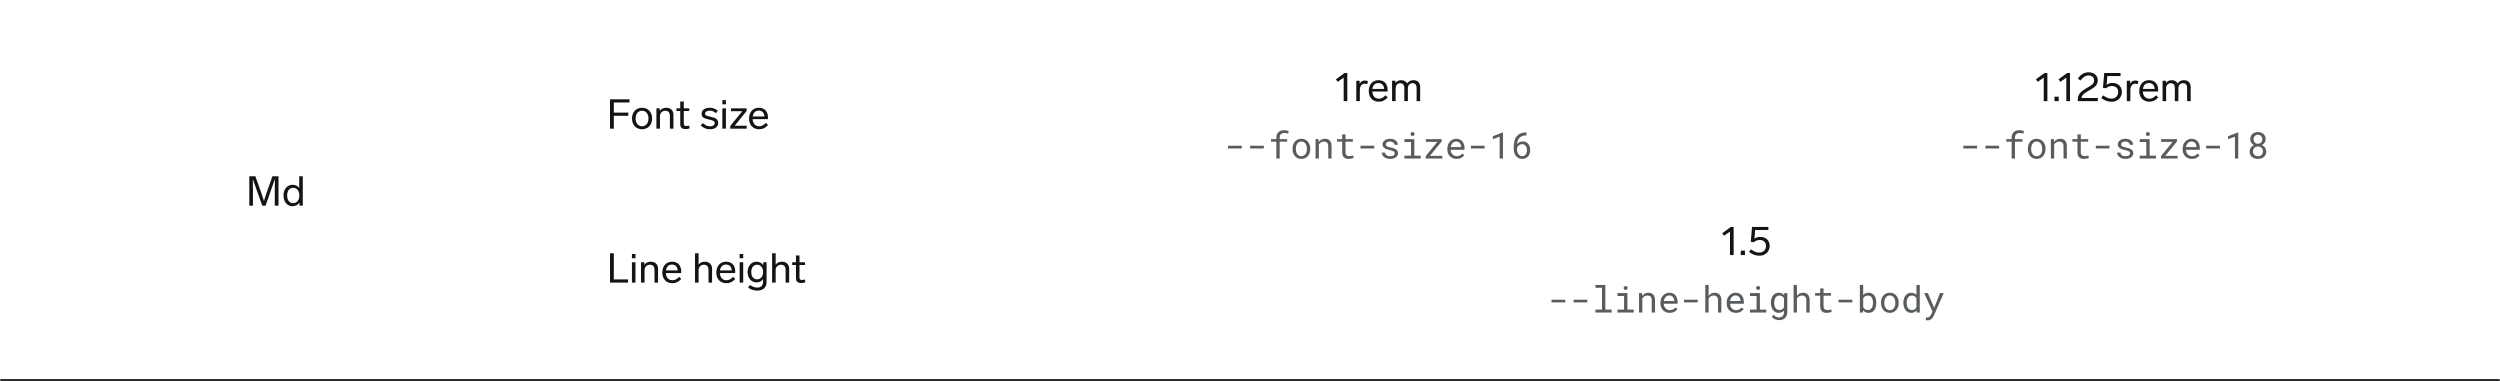 <svg width="1088" height="166" viewBox="0 0 1088 166" fill="none" xmlns="http://www.w3.org/2000/svg">
<mask id="path-1-inside-1_4034_1367" fill="white">
<path d="M0 0H1088V166H0V0Z"/>
</mask>
<path d="M1088 165H0V167H1088V165Z" fill="#131416" mask="url(#path-1-inside-1_4034_1367)"/>
<path d="M121.203 76.72V89.5H119.583V83.11C119.583 81.364 119.601 79.618 119.637 77.908C119.079 79.564 118.449 81.292 117.819 83.11L115.587 89.5H114.129L111.843 83.11C111.177 81.256 110.583 79.582 110.025 77.944C110.061 79.654 110.079 81.382 110.079 83.128V89.5H108.495V76.72H111.141L113.157 82.354C113.805 84.19 114.417 85.936 114.867 87.484C115.317 85.954 115.911 84.208 116.559 82.354L118.557 76.72H121.203ZM127.289 89.734C125.021 89.734 123.383 87.88 123.383 85.072C123.383 82.264 125.057 80.41 127.325 80.41C128.657 80.41 129.611 80.932 130.223 81.832V76.72H131.771V89.5H130.313V88.132C129.701 89.14 128.693 89.734 127.289 89.734ZM124.967 85.072C124.967 87.07 125.957 88.42 127.523 88.42C129.125 88.42 130.277 87.178 130.277 85.072C130.277 82.966 129.125 81.742 127.523 81.742C125.993 81.742 124.967 83.074 124.967 85.072Z" fill="#131416"/>
<path d="M273.972 43.22V44.606H267.132V48.998H273.45V50.384H267.132V56H265.476V43.22H273.972ZM279.429 46.892C282.003 46.892 283.803 48.8 283.803 51.572C283.803 54.344 282.003 56.252 279.429 56.252C276.837 56.252 275.037 54.344 275.037 51.572C275.037 48.8 276.837 46.892 279.429 46.892ZM276.621 51.572C276.621 53.57 277.719 54.956 279.429 54.956C281.139 54.956 282.219 53.57 282.219 51.572C282.219 49.574 281.139 48.188 279.429 48.188C277.719 48.188 276.621 49.574 276.621 51.572ZM289.915 46.892C292.075 46.892 293.083 48.278 293.083 49.934V56H291.535V50.42C291.535 48.962 290.815 48.206 289.501 48.206C288.223 48.206 287.215 49.196 287.215 50.51V56H285.667V47.144H287.125V48.278C287.719 47.36 288.727 46.892 289.915 46.892ZM297.587 53.768C297.587 54.56 297.893 54.848 298.631 54.848C298.955 54.848 299.315 54.794 299.909 54.632L300.143 55.856C299.495 56.09 298.847 56.162 298.325 56.162C296.633 56.162 296.039 55.352 296.039 53.948V48.314H294.383V47.144H296.039V44.174H297.587V47.144H299.981V48.314H297.587V53.768ZM308.783 46.892C310.223 46.892 311.231 47.234 312.419 48.188L311.573 49.232C310.421 48.35 309.737 48.152 308.783 48.152C307.577 48.152 306.839 48.71 306.839 49.466C306.839 50.24 307.595 50.42 309.215 50.78C311.519 51.302 312.563 51.932 312.563 53.498C312.563 55.136 311.159 56.252 309.017 56.252C307.451 56.252 306.335 55.838 304.931 54.596L305.849 53.588C307.163 54.686 307.955 54.974 309.035 54.974C310.187 54.974 311.051 54.452 311.051 53.57C311.051 52.598 309.989 52.328 308.567 52.022C306.209 51.518 305.345 50.996 305.345 49.52C305.345 47.972 306.731 46.892 308.783 46.892ZM315.92 47.144V56H314.372V47.144H315.92ZM314.372 45.398V43.544H315.92V45.398H314.372ZM324.933 47.144V48.278L319.731 54.722H324.933V56H317.805V54.848L323.043 48.404H318.129V47.144H324.933ZM330.388 56.252C327.688 56.252 325.996 54.398 325.996 51.626C325.996 48.854 327.634 46.892 330.226 46.892C332.782 46.892 334.222 48.548 334.222 51.158C334.222 51.338 334.204 51.68 334.186 51.842H327.544C327.634 53.48 328.48 54.956 330.406 54.956C331.54 54.956 332.206 54.542 333.322 53.48L334.24 54.416C332.944 55.802 331.828 56.252 330.388 56.252ZM327.58 50.69H332.692C332.62 49.16 331.756 48.134 330.208 48.134C328.768 48.134 327.814 49.052 327.58 50.69Z" fill="#131416"/>
<path d="M586.35 31.76V44H584.766V33.776L582.174 35.612L581.382 34.514L585.144 31.76H586.35ZM593.909 35.036C594.431 35.036 594.917 35.162 595.313 35.306L595.025 36.602C594.575 36.476 594.215 36.422 593.873 36.422C592.685 36.422 591.803 37.448 591.803 39.248V44H590.255V35.144H591.713V36.476C592.127 35.612 592.865 35.036 593.909 35.036ZM600.066 44.252C597.366 44.252 595.674 42.398 595.674 39.626C595.674 36.854 597.312 34.892 599.904 34.892C602.46 34.892 603.9 36.548 603.9 39.158C603.9 39.338 603.882 39.68 603.864 39.842H597.222C597.312 41.48 598.158 42.956 600.084 42.956C601.218 42.956 601.884 42.542 603 41.48L603.918 42.416C602.622 43.802 601.506 44.252 600.066 44.252ZM597.258 38.69H602.37C602.298 37.16 601.434 36.134 599.886 36.134C598.446 36.134 597.492 37.052 597.258 38.69ZM615.099 34.892C617.079 34.892 618.051 36.152 618.051 37.826V44H616.503V38.258C616.503 36.98 615.945 36.206 614.739 36.206C613.497 36.206 612.705 37.142 612.705 38.438V44H611.157V38.258C611.157 36.98 610.599 36.206 609.393 36.206C608.241 36.206 607.377 37.052 607.377 38.438V44H605.829V35.144H607.287V36.206C607.809 35.36 608.637 34.892 609.825 34.892C611.085 34.892 611.949 35.468 612.381 36.332C612.921 35.486 613.785 34.892 615.099 34.892Z" fill="#131416"/>
<path d="M540.414 64.617H534.438V63.43H540.414V64.617ZM550.023 64.617H544.047V63.43H550.023V64.617ZM555.469 69V61.664H553.141V60.547H555.469V59.953C555.469 59.411 555.547 58.938 555.703 58.531C555.865 58.12 556.091 57.776 556.383 57.5C556.669 57.224 557.016 57.016 557.422 56.875C557.828 56.734 558.281 56.664 558.781 56.664C558.99 56.664 559.195 56.677 559.398 56.703C559.602 56.724 559.802 56.753 560 56.789C560.13 56.815 560.26 56.844 560.391 56.875C560.521 56.901 560.654 56.932 560.789 56.969L560.617 58.164C560.404 58.091 560.154 58.029 559.867 57.977C559.586 57.919 559.284 57.891 558.961 57.891C558.633 57.891 558.341 57.932 558.086 58.016C557.836 58.094 557.628 58.214 557.461 58.375C557.284 58.542 557.148 58.758 557.055 59.023C556.966 59.289 556.922 59.599 556.922 59.953V60.547H560.18V61.664H556.922V69H555.469ZM562.516 64.695C562.516 64.086 562.604 63.521 562.781 63C562.958 62.474 563.214 62.018 563.547 61.633C563.875 61.247 564.276 60.945 564.75 60.727C565.224 60.503 565.758 60.391 566.352 60.391C566.951 60.391 567.487 60.503 567.961 60.727C568.44 60.945 568.846 61.247 569.18 61.633C569.508 62.018 569.76 62.474 569.938 63C570.115 63.521 570.203 64.086 570.203 64.695V64.867C570.203 65.477 570.115 66.042 569.938 66.562C569.76 67.083 569.508 67.537 569.18 67.922C568.846 68.307 568.443 68.609 567.969 68.828C567.495 69.047 566.961 69.156 566.367 69.156C565.768 69.156 565.229 69.047 564.75 68.828C564.276 68.609 563.875 68.307 563.547 67.922C563.214 67.537 562.958 67.083 562.781 66.562C562.604 66.042 562.516 65.477 562.516 64.867V64.695ZM563.961 64.867C563.961 65.284 564.01 65.682 564.109 66.062C564.208 66.438 564.359 66.768 564.562 67.055C564.76 67.341 565.01 67.568 565.312 67.734C565.615 67.901 565.966 67.984 566.367 67.984C566.763 67.984 567.109 67.901 567.406 67.734C567.708 67.568 567.961 67.341 568.164 67.055C568.362 66.768 568.51 66.438 568.609 66.062C568.708 65.682 568.758 65.284 568.758 64.867V64.695C568.758 64.284 568.706 63.891 568.602 63.516C568.503 63.135 568.354 62.802 568.156 62.516C567.953 62.229 567.701 62.003 567.398 61.836C567.102 61.664 566.753 61.578 566.352 61.578C565.951 61.578 565.602 61.664 565.305 61.836C565.008 62.003 564.76 62.229 564.562 62.516C564.359 62.802 564.208 63.135 564.109 63.516C564.01 63.891 563.961 64.284 563.961 64.695V64.867ZM572.531 69V60.547H573.828L573.93 61.797C574.055 61.62 574.19 61.458 574.336 61.312C574.487 61.161 574.646 61.031 574.812 60.922C575.062 60.755 575.333 60.628 575.625 60.539C575.922 60.445 576.234 60.396 576.562 60.391C577.005 60.391 577.406 60.453 577.766 60.578C578.13 60.703 578.44 60.898 578.695 61.164C578.951 61.43 579.146 61.768 579.281 62.18C579.422 62.586 579.492 63.07 579.492 63.633V69H578.047V63.664C578.047 63.289 578.005 62.971 577.922 62.711C577.839 62.45 577.716 62.24 577.555 62.078C577.388 61.917 577.185 61.8 576.945 61.727C576.711 61.654 576.44 61.617 576.133 61.617C575.867 61.617 575.62 61.656 575.391 61.734C575.161 61.807 574.951 61.909 574.758 62.039C574.602 62.154 574.456 62.286 574.32 62.438C574.19 62.589 574.076 62.755 573.977 62.938V69H572.531ZM585.562 58.5V60.547H588.781V61.664H585.562V66.258C585.562 66.586 585.604 66.857 585.688 67.07C585.771 67.284 585.885 67.453 586.031 67.578C586.177 67.708 586.344 67.799 586.531 67.852C586.724 67.904 586.927 67.93 587.141 67.93C587.297 67.93 587.458 67.922 587.625 67.906C587.792 67.885 587.956 67.862 588.117 67.836C588.273 67.81 588.419 67.784 588.555 67.758C588.695 67.727 588.81 67.701 588.898 67.68L589.102 68.703C588.982 68.776 588.836 68.841 588.664 68.898C588.492 68.951 588.305 68.995 588.102 69.031C587.898 69.073 587.682 69.104 587.453 69.125C587.229 69.146 587.005 69.156 586.781 69.156C586.406 69.156 586.055 69.104 585.727 69C585.404 68.891 585.122 68.719 584.883 68.484C584.643 68.255 584.453 67.958 584.312 67.594C584.177 67.224 584.109 66.779 584.109 66.258V61.664H581.891V60.547H584.109V58.5H585.562ZM598.07 64.617H592.094V63.43H598.07V64.617ZM606.977 66.758C606.977 66.586 606.943 66.432 606.875 66.297C606.807 66.156 606.693 66.029 606.531 65.914C606.37 65.799 606.156 65.695 605.891 65.602C605.625 65.503 605.294 65.414 604.898 65.336C604.414 65.237 603.971 65.117 603.57 64.977C603.174 64.836 602.836 64.667 602.555 64.469C602.268 64.276 602.047 64.049 601.891 63.789C601.734 63.523 601.656 63.216 601.656 62.867C601.656 62.523 601.737 62.203 601.898 61.906C602.06 61.604 602.286 61.341 602.578 61.117C602.87 60.893 603.216 60.716 603.617 60.586C604.023 60.456 604.469 60.391 604.953 60.391C605.474 60.391 605.943 60.458 606.359 60.594C606.776 60.729 607.13 60.917 607.422 61.156C607.714 61.396 607.938 61.677 608.094 62C608.255 62.318 608.336 62.661 608.336 63.031H606.891C606.891 62.849 606.844 62.672 606.75 62.5C606.656 62.323 606.526 62.167 606.359 62.031C606.193 61.896 605.99 61.786 605.75 61.703C605.516 61.62 605.25 61.578 604.953 61.578C604.646 61.578 604.375 61.612 604.141 61.68C603.911 61.747 603.721 61.839 603.57 61.953C603.414 62.068 603.297 62.2 603.219 62.352C603.141 62.503 603.102 62.659 603.102 62.82C603.102 62.987 603.133 63.135 603.195 63.266C603.258 63.396 603.367 63.513 603.523 63.617C603.674 63.721 603.878 63.815 604.133 63.898C604.393 63.982 604.721 64.062 605.117 64.141C605.638 64.25 606.104 64.378 606.516 64.523C606.927 64.664 607.273 64.833 607.555 65.031C607.836 65.234 608.049 65.469 608.195 65.734C608.346 66 608.422 66.307 608.422 66.656C608.422 67.031 608.336 67.372 608.164 67.68C607.997 67.987 607.763 68.25 607.461 68.469C607.159 68.688 606.797 68.857 606.375 68.977C605.953 69.096 605.492 69.156 604.992 69.156C604.419 69.156 603.909 69.081 603.461 68.93C603.013 68.773 602.635 68.568 602.328 68.312C602.016 68.062 601.776 67.771 601.609 67.438C601.448 67.104 601.367 66.758 601.367 66.398H602.812C602.833 66.695 602.911 66.945 603.047 67.148C603.188 67.352 603.362 67.516 603.57 67.641C603.773 67.766 604 67.854 604.25 67.906C604.5 67.958 604.747 67.984 604.992 67.984C605.378 67.984 605.714 67.94 606 67.852C606.286 67.758 606.51 67.63 606.672 67.469C606.771 67.37 606.846 67.26 606.898 67.141C606.951 67.021 606.977 66.893 606.977 66.758ZM611.195 60.547H615.516V67.75H618.273V69H611.195V67.75H614.07V61.805H611.195V60.547ZM613.883 58.328C613.883 58.203 613.901 58.086 613.938 57.977C613.979 57.867 614.042 57.773 614.125 57.695C614.193 57.628 614.279 57.575 614.383 57.539C614.492 57.497 614.615 57.477 614.75 57.477C614.885 57.477 615.005 57.497 615.109 57.539C615.214 57.575 615.299 57.628 615.367 57.695C615.451 57.768 615.513 57.859 615.555 57.969C615.596 58.078 615.617 58.198 615.617 58.328C615.617 58.562 615.544 58.758 615.398 58.914C615.253 59.07 615.036 59.148 614.75 59.148C614.458 59.148 614.24 59.07 614.094 58.914C613.953 58.758 613.883 58.562 613.883 58.328ZM622.312 67.82H627.695V69H620.469V67.938L625.516 61.742H620.539V60.547H627.414V61.57L622.312 67.82ZM633.922 69.156C633.328 69.156 632.781 69.055 632.281 68.852C631.786 68.648 631.362 68.365 631.008 68C630.654 67.635 630.378 67.203 630.18 66.703C629.982 66.203 629.883 65.659 629.883 65.07V64.742C629.883 64.06 629.992 63.45 630.211 62.914C630.43 62.372 630.721 61.914 631.086 61.539C631.445 61.169 631.854 60.885 632.312 60.688C632.776 60.49 633.25 60.391 633.734 60.391C634.344 60.391 634.875 60.497 635.328 60.711C635.786 60.919 636.167 61.208 636.469 61.578C636.771 61.953 636.995 62.393 637.141 62.898C637.292 63.404 637.367 63.95 637.367 64.539V65.188H631.328V65.242C631.365 65.654 631.445 66.016 631.57 66.328C631.701 66.641 631.878 66.917 632.102 67.156C632.331 67.412 632.607 67.612 632.93 67.758C633.253 67.904 633.609 67.977 634 67.977C634.516 67.977 634.974 67.872 635.375 67.664C635.776 67.456 636.109 67.18 636.375 66.836L637.258 67.523C636.977 67.951 636.555 68.331 635.992 68.664C635.435 68.992 634.745 69.156 633.922 69.156ZM633.734 61.578C633.443 61.578 633.167 61.633 632.906 61.742C632.646 61.846 632.411 62 632.203 62.203C631.995 62.411 631.818 62.667 631.672 62.969C631.531 63.266 631.432 63.609 631.375 64H635.922V63.93C635.922 63.669 635.872 63.391 635.773 63.094C635.674 62.792 635.536 62.531 635.359 62.312C635.182 62.094 634.958 61.917 634.688 61.781C634.422 61.646 634.104 61.578 633.734 61.578ZM646.117 64.617H640.141V63.43H646.117V64.617ZM654.094 69H652.648V59.469L649.672 60.602V59.281L653.977 57.625H654.094V69ZM664.344 57.617V58.914H664.219C663.531 58.914 662.948 59.013 662.469 59.211C661.99 59.404 661.594 59.664 661.281 59.992C660.953 60.336 660.703 60.745 660.531 61.219C660.365 61.693 660.266 62.18 660.234 62.68C660.37 62.518 660.526 62.37 660.703 62.234C660.88 62.094 661.073 61.971 661.281 61.867C661.484 61.768 661.703 61.69 661.938 61.633C662.177 61.57 662.427 61.539 662.688 61.539C663.255 61.539 663.745 61.648 664.156 61.867C664.568 62.081 664.906 62.365 665.172 62.719C665.438 63.073 665.633 63.474 665.758 63.922C665.883 64.37 665.945 64.826 665.945 65.289C665.945 65.82 665.87 66.32 665.719 66.789C665.573 67.258 665.352 67.667 665.055 68.016C664.758 68.37 664.388 68.648 663.945 68.852C663.508 69.055 663 69.156 662.422 69.156C661.839 69.156 661.326 69.039 660.883 68.805C660.44 68.57 660.068 68.266 659.766 67.891C659.427 67.479 659.174 67 659.008 66.453C658.841 65.901 658.758 65.349 658.758 64.797V64.117C658.758 63.169 658.87 62.237 659.094 61.32C659.318 60.404 659.755 59.62 660.406 58.969C660.854 58.521 661.398 58.185 662.039 57.961C662.68 57.732 663.406 57.617 664.219 57.617H664.344ZM662.453 62.742C662.208 62.742 661.971 62.781 661.742 62.859C661.513 62.938 661.299 63.047 661.102 63.188C660.904 63.328 660.729 63.497 660.578 63.695C660.427 63.893 660.307 64.112 660.219 64.352V64.836C660.219 65.336 660.279 65.781 660.398 66.172C660.518 66.557 660.68 66.883 660.883 67.148C661.086 67.414 661.32 67.617 661.586 67.758C661.852 67.893 662.13 67.961 662.422 67.961C662.76 67.961 663.06 67.896 663.32 67.766C663.581 67.635 663.802 67.456 663.984 67.227C664.161 66.997 664.294 66.724 664.383 66.406C664.477 66.083 664.523 65.734 664.523 65.359C664.523 65.026 664.482 64.703 664.398 64.391C664.315 64.073 664.188 63.792 664.016 63.547C663.844 63.302 663.628 63.107 663.367 62.961C663.107 62.815 662.802 62.742 662.453 62.742Z" fill="#585C5F"/>
<path d="M891.021 31.76V44H889.437V33.776L886.845 35.612L886.053 34.514L889.815 31.76H891.021ZM895.95 42.056V44H894.114V42.056H895.95ZM900.848 31.76V44H899.264V33.776L896.672 35.612L895.88 34.514L899.642 31.76H900.848ZM908.948 31.472C911.414 31.472 912.962 32.984 912.962 34.928C912.962 37.52 910.874 38.312 908.858 39.554C907.292 40.508 906.068 41.138 905.87 42.65H912.998V44H904.25V43.406C904.25 40.706 905.942 39.662 907.922 38.438C909.614 37.394 911.36 36.8 911.36 34.982C911.36 33.56 910.244 32.84 908.984 32.84C907.526 32.84 906.644 33.542 905.438 35.036L904.268 34.208C905.456 32.516 906.86 31.472 908.948 31.472ZM922.867 31.76V33.11H917.107L916.801 36.908C917.395 36.44 918.241 36.098 919.393 36.098C921.841 36.098 923.443 37.736 923.443 40.004C923.443 42.254 921.751 44.288 919.087 44.288C917.233 44.288 916.135 43.802 914.461 42.668L915.253 41.498C916.819 42.542 917.665 42.92 918.943 42.92C920.707 42.92 921.841 41.642 921.841 40.076C921.841 38.492 920.851 37.43 919.104 37.43C918.079 37.43 917.233 37.79 916.603 38.402L915.217 38.258L915.757 31.76H922.867ZM929.237 35.036C929.759 35.036 930.245 35.162 930.641 35.306L930.353 36.602C929.903 36.476 929.543 36.422 929.201 36.422C928.013 36.422 927.131 37.448 927.131 39.248V44H925.583V35.144H927.041V36.476C927.455 35.612 928.193 35.036 929.237 35.036ZM935.394 44.252C932.694 44.252 931.002 42.398 931.002 39.626C931.002 36.854 932.64 34.892 935.232 34.892C937.788 34.892 939.228 36.548 939.228 39.158C939.228 39.338 939.21 39.68 939.192 39.842H932.55C932.64 41.48 933.486 42.956 935.412 42.956C936.546 42.956 937.212 42.542 938.328 41.48L939.246 42.416C937.95 43.802 936.834 44.252 935.394 44.252ZM932.586 38.69H937.698C937.626 37.16 936.762 36.134 935.214 36.134C933.774 36.134 932.82 37.052 932.586 38.69ZM950.427 34.892C952.407 34.892 953.379 36.152 953.379 37.826V44H951.831V38.258C951.831 36.98 951.273 36.206 950.067 36.206C948.825 36.206 948.033 37.142 948.033 38.438V44H946.485V38.258C946.485 36.98 945.927 36.206 944.721 36.206C943.569 36.206 942.705 37.052 942.705 38.438V44H941.157V35.144H942.615V36.206C943.137 35.36 943.965 34.892 945.153 34.892C946.413 34.892 947.277 35.468 947.709 36.332C948.249 35.486 949.113 34.892 950.427 34.892Z" fill="#131416"/>
<path d="M860.414 64.617H854.438V63.43H860.414V64.617ZM870.023 64.617H864.047V63.43H870.023V64.617ZM875.469 69V61.664H873.141V60.547H875.469V59.953C875.469 59.411 875.547 58.938 875.703 58.531C875.865 58.12 876.091 57.776 876.383 57.5C876.669 57.224 877.016 57.016 877.422 56.875C877.828 56.734 878.281 56.664 878.781 56.664C878.99 56.664 879.195 56.677 879.398 56.703C879.602 56.724 879.802 56.753 880 56.789C880.13 56.815 880.26 56.844 880.391 56.875C880.521 56.901 880.654 56.932 880.789 56.969L880.617 58.164C880.404 58.091 880.154 58.029 879.867 57.977C879.586 57.919 879.284 57.891 878.961 57.891C878.633 57.891 878.341 57.932 878.086 58.016C877.836 58.094 877.628 58.214 877.461 58.375C877.284 58.542 877.148 58.758 877.055 59.023C876.966 59.289 876.922 59.599 876.922 59.953V60.547H880.18V61.664H876.922V69H875.469ZM882.516 64.695C882.516 64.086 882.604 63.521 882.781 63C882.958 62.474 883.214 62.018 883.547 61.633C883.875 61.247 884.276 60.945 884.75 60.727C885.224 60.503 885.758 60.391 886.352 60.391C886.951 60.391 887.487 60.503 887.961 60.727C888.44 60.945 888.846 61.247 889.18 61.633C889.508 62.018 889.76 62.474 889.938 63C890.115 63.521 890.203 64.086 890.203 64.695V64.867C890.203 65.477 890.115 66.042 889.938 66.562C889.76 67.083 889.508 67.537 889.18 67.922C888.846 68.307 888.443 68.609 887.969 68.828C887.495 69.047 886.961 69.156 886.367 69.156C885.768 69.156 885.229 69.047 884.75 68.828C884.276 68.609 883.875 68.307 883.547 67.922C883.214 67.537 882.958 67.083 882.781 66.562C882.604 66.042 882.516 65.477 882.516 64.867V64.695ZM883.961 64.867C883.961 65.284 884.01 65.682 884.109 66.062C884.208 66.438 884.359 66.768 884.562 67.055C884.76 67.341 885.01 67.568 885.312 67.734C885.615 67.901 885.966 67.984 886.367 67.984C886.763 67.984 887.109 67.901 887.406 67.734C887.708 67.568 887.961 67.341 888.164 67.055C888.362 66.768 888.51 66.438 888.609 66.062C888.708 65.682 888.758 65.284 888.758 64.867V64.695C888.758 64.284 888.706 63.891 888.602 63.516C888.503 63.135 888.354 62.802 888.156 62.516C887.953 62.229 887.701 62.003 887.398 61.836C887.102 61.664 886.753 61.578 886.352 61.578C885.951 61.578 885.602 61.664 885.305 61.836C885.008 62.003 884.76 62.229 884.562 62.516C884.359 62.802 884.208 63.135 884.109 63.516C884.01 63.891 883.961 64.284 883.961 64.695V64.867ZM892.531 69V60.547H893.828L893.93 61.797C894.055 61.62 894.19 61.458 894.336 61.312C894.487 61.161 894.646 61.031 894.812 60.922C895.062 60.755 895.333 60.628 895.625 60.539C895.922 60.445 896.234 60.396 896.562 60.391C897.005 60.391 897.406 60.453 897.766 60.578C898.13 60.703 898.44 60.898 898.695 61.164C898.951 61.43 899.146 61.768 899.281 62.18C899.422 62.586 899.492 63.07 899.492 63.633V69H898.047V63.664C898.047 63.289 898.005 62.971 897.922 62.711C897.839 62.45 897.716 62.24 897.555 62.078C897.388 61.917 897.185 61.8 896.945 61.727C896.711 61.654 896.44 61.617 896.133 61.617C895.867 61.617 895.62 61.656 895.391 61.734C895.161 61.807 894.951 61.909 894.758 62.039C894.602 62.154 894.456 62.286 894.32 62.438C894.19 62.589 894.076 62.755 893.977 62.938V69H892.531ZM905.562 58.5V60.547H908.781V61.664H905.562V66.258C905.562 66.586 905.604 66.857 905.688 67.07C905.771 67.284 905.885 67.453 906.031 67.578C906.177 67.708 906.344 67.799 906.531 67.852C906.724 67.904 906.927 67.93 907.141 67.93C907.297 67.93 907.458 67.922 907.625 67.906C907.792 67.885 907.956 67.862 908.117 67.836C908.273 67.81 908.419 67.784 908.555 67.758C908.695 67.727 908.81 67.701 908.898 67.68L909.102 68.703C908.982 68.776 908.836 68.841 908.664 68.898C908.492 68.951 908.305 68.995 908.102 69.031C907.898 69.073 907.682 69.104 907.453 69.125C907.229 69.146 907.005 69.156 906.781 69.156C906.406 69.156 906.055 69.104 905.727 69C905.404 68.891 905.122 68.719 904.883 68.484C904.643 68.255 904.453 67.958 904.312 67.594C904.177 67.224 904.109 66.779 904.109 66.258V61.664H901.891V60.547H904.109V58.5H905.562ZM918.07 64.617H912.094V63.43H918.07V64.617ZM926.977 66.758C926.977 66.586 926.943 66.432 926.875 66.297C926.807 66.156 926.693 66.029 926.531 65.914C926.37 65.799 926.156 65.695 925.891 65.602C925.625 65.503 925.294 65.414 924.898 65.336C924.414 65.237 923.971 65.117 923.57 64.977C923.174 64.836 922.836 64.667 922.555 64.469C922.268 64.276 922.047 64.049 921.891 63.789C921.734 63.523 921.656 63.216 921.656 62.867C921.656 62.523 921.737 62.203 921.898 61.906C922.06 61.604 922.286 61.341 922.578 61.117C922.87 60.893 923.216 60.716 923.617 60.586C924.023 60.456 924.469 60.391 924.953 60.391C925.474 60.391 925.943 60.458 926.359 60.594C926.776 60.729 927.13 60.917 927.422 61.156C927.714 61.396 927.938 61.677 928.094 62C928.255 62.318 928.336 62.661 928.336 63.031H926.891C926.891 62.849 926.844 62.672 926.75 62.5C926.656 62.323 926.526 62.167 926.359 62.031C926.193 61.896 925.99 61.786 925.75 61.703C925.516 61.62 925.25 61.578 924.953 61.578C924.646 61.578 924.375 61.612 924.141 61.68C923.911 61.747 923.721 61.839 923.57 61.953C923.414 62.068 923.297 62.2 923.219 62.352C923.141 62.503 923.102 62.659 923.102 62.82C923.102 62.987 923.133 63.135 923.195 63.266C923.258 63.396 923.367 63.513 923.523 63.617C923.674 63.721 923.878 63.815 924.133 63.898C924.393 63.982 924.721 64.062 925.117 64.141C925.638 64.25 926.104 64.378 926.516 64.523C926.927 64.664 927.273 64.833 927.555 65.031C927.836 65.234 928.049 65.469 928.195 65.734C928.346 66 928.422 66.307 928.422 66.656C928.422 67.031 928.336 67.372 928.164 67.68C927.997 67.987 927.763 68.25 927.461 68.469C927.159 68.688 926.797 68.857 926.375 68.977C925.953 69.096 925.492 69.156 924.992 69.156C924.419 69.156 923.909 69.081 923.461 68.93C923.013 68.773 922.635 68.568 922.328 68.312C922.016 68.062 921.776 67.771 921.609 67.438C921.448 67.104 921.367 66.758 921.367 66.398H922.812C922.833 66.695 922.911 66.945 923.047 67.148C923.188 67.352 923.362 67.516 923.57 67.641C923.773 67.766 924 67.854 924.25 67.906C924.5 67.958 924.747 67.984 924.992 67.984C925.378 67.984 925.714 67.94 926 67.852C926.286 67.758 926.51 67.63 926.672 67.469C926.771 67.37 926.846 67.26 926.898 67.141C926.951 67.021 926.977 66.893 926.977 66.758ZM931.195 60.547H935.516V67.75H938.273V69H931.195V67.75H934.07V61.805H931.195V60.547ZM933.883 58.328C933.883 58.203 933.901 58.086 933.938 57.977C933.979 57.867 934.042 57.773 934.125 57.695C934.193 57.628 934.279 57.575 934.383 57.539C934.492 57.497 934.615 57.477 934.75 57.477C934.885 57.477 935.005 57.497 935.109 57.539C935.214 57.575 935.299 57.628 935.367 57.695C935.451 57.768 935.513 57.859 935.555 57.969C935.596 58.078 935.617 58.198 935.617 58.328C935.617 58.562 935.544 58.758 935.398 58.914C935.253 59.07 935.036 59.148 934.75 59.148C934.458 59.148 934.24 59.07 934.094 58.914C933.953 58.758 933.883 58.562 933.883 58.328ZM942.312 67.82H947.695V69H940.469V67.938L945.516 61.742H940.539V60.547H947.414V61.57L942.312 67.82ZM953.922 69.156C953.328 69.156 952.781 69.055 952.281 68.852C951.786 68.648 951.362 68.365 951.008 68C950.654 67.635 950.378 67.203 950.18 66.703C949.982 66.203 949.883 65.659 949.883 65.07V64.742C949.883 64.06 949.992 63.45 950.211 62.914C950.43 62.372 950.721 61.914 951.086 61.539C951.445 61.169 951.854 60.885 952.312 60.688C952.776 60.49 953.25 60.391 953.734 60.391C954.344 60.391 954.875 60.497 955.328 60.711C955.786 60.919 956.167 61.208 956.469 61.578C956.771 61.953 956.995 62.393 957.141 62.898C957.292 63.404 957.367 63.95 957.367 64.539V65.188H951.328V65.242C951.365 65.654 951.445 66.016 951.57 66.328C951.701 66.641 951.878 66.917 952.102 67.156C952.331 67.412 952.607 67.612 952.93 67.758C953.253 67.904 953.609 67.977 954 67.977C954.516 67.977 954.974 67.872 955.375 67.664C955.776 67.456 956.109 67.18 956.375 66.836L957.258 67.523C956.977 67.951 956.555 68.331 955.992 68.664C955.435 68.992 954.745 69.156 953.922 69.156ZM953.734 61.578C953.443 61.578 953.167 61.633 952.906 61.742C952.646 61.846 952.411 62 952.203 62.203C951.995 62.411 951.818 62.667 951.672 62.969C951.531 63.266 951.432 63.609 951.375 64H955.922V63.93C955.922 63.669 955.872 63.391 955.773 63.094C955.674 62.792 955.536 62.531 955.359 62.312C955.182 62.094 954.958 61.917 954.688 61.781C954.422 61.646 954.104 61.578 953.734 61.578ZM966.117 64.617H960.141V63.43H966.117V64.617ZM974.094 69H972.648V59.469L969.672 60.602V59.281L973.977 57.625H974.094V69ZM986.016 60.594C986.01 60.974 985.938 61.331 985.797 61.664C985.656 61.992 985.461 62.281 985.211 62.531C985.091 62.651 984.958 62.763 984.812 62.867C984.667 62.971 984.51 63.065 984.344 63.148C984.635 63.273 984.898 63.43 985.133 63.617C985.372 63.8 985.578 64.01 985.75 64.25C985.917 64.49 986.044 64.75 986.133 65.031C986.227 65.312 986.273 65.612 986.273 65.93C986.273 66.445 986.177 66.904 985.984 67.305C985.797 67.706 985.542 68.042 985.219 68.312C984.891 68.588 984.508 68.799 984.07 68.945C983.633 69.086 983.164 69.156 982.664 69.156C982.154 69.156 981.677 69.086 981.234 68.945C980.797 68.805 980.417 68.596 980.094 68.32C979.766 68.049 979.508 67.713 979.32 67.312C979.133 66.912 979.039 66.451 979.039 65.93C979.039 65.612 979.083 65.312 979.172 65.031C979.26 64.745 979.388 64.482 979.555 64.242C979.721 64.008 979.922 63.797 980.156 63.609C980.391 63.422 980.654 63.266 980.945 63.141C980.695 63.016 980.469 62.867 980.266 62.695C980.062 62.518 979.891 62.32 979.75 62.102C979.609 61.888 979.5 61.654 979.422 61.398C979.344 61.143 979.305 60.875 979.305 60.594C979.305 60.099 979.388 59.659 979.555 59.273C979.721 58.883 979.953 58.555 980.25 58.289C980.542 58.023 980.891 57.82 981.297 57.68C981.708 57.539 982.156 57.469 982.641 57.469C983.12 57.469 983.565 57.539 983.977 57.68C984.388 57.82 984.745 58.023 985.047 58.289C985.349 58.555 985.586 58.883 985.758 59.273C985.93 59.659 986.016 60.099 986.016 60.594ZM984.828 65.898C984.828 65.581 984.773 65.289 984.664 65.023C984.56 64.758 984.411 64.529 984.219 64.336C984.026 64.148 983.794 64.003 983.523 63.898C983.258 63.794 982.966 63.742 982.648 63.742C982.32 63.742 982.023 63.794 981.758 63.898C981.492 64.003 981.266 64.148 981.078 64.336C980.891 64.529 980.745 64.758 980.641 65.023C980.542 65.289 980.492 65.581 980.492 65.898C980.492 66.227 980.542 66.521 980.641 66.781C980.745 67.037 980.891 67.253 981.078 67.43C981.266 67.607 981.492 67.742 981.758 67.836C982.029 67.93 982.331 67.977 982.664 67.977C982.982 67.977 983.273 67.93 983.539 67.836C983.805 67.742 984.034 67.607 984.227 67.43C984.414 67.253 984.56 67.037 984.664 66.781C984.773 66.521 984.828 66.227 984.828 65.898ZM984.562 60.617C984.562 60.331 984.513 60.068 984.414 59.828C984.32 59.589 984.19 59.38 984.023 59.203C983.852 59.031 983.648 58.898 983.414 58.805C983.18 58.706 982.922 58.656 982.641 58.656C982.359 58.656 982.104 58.703 981.875 58.797C981.646 58.885 981.448 59.016 981.281 59.188C981.115 59.359 980.984 59.568 980.891 59.812C980.802 60.052 980.758 60.32 980.758 60.617C980.758 60.914 980.802 61.182 980.891 61.422C980.984 61.656 981.117 61.857 981.289 62.023C981.456 62.195 981.654 62.328 981.883 62.422C982.117 62.51 982.375 62.555 982.656 62.555C982.932 62.555 983.188 62.51 983.422 62.422C983.656 62.328 983.859 62.195 984.031 62.023C984.198 61.857 984.328 61.654 984.422 61.414C984.516 61.175 984.562 60.909 984.562 60.617Z" fill="#585C5F"/>
<path d="M267.132 110.22V121.596H273.324V123H265.476V110.22H267.132ZM276.563 114.144V123H275.015V114.144H276.563ZM275.015 112.398V110.544H276.563V112.398H275.015ZM283.218 113.892C285.378 113.892 286.386 115.278 286.386 116.934V123H284.838V117.42C284.838 115.962 284.118 115.206 282.804 115.206C281.526 115.206 280.518 116.196 280.518 117.51V123H278.97V114.144H280.428V115.278C281.022 114.36 282.03 113.892 283.218 113.892ZM292.63 123.252C289.93 123.252 288.238 121.398 288.238 118.626C288.238 115.854 289.876 113.892 292.468 113.892C295.024 113.892 296.464 115.548 296.464 118.158C296.464 118.338 296.446 118.68 296.428 118.842H289.786C289.876 120.48 290.722 121.956 292.648 121.956C293.782 121.956 294.448 121.542 295.564 120.48L296.482 121.416C295.186 122.802 294.07 123.252 292.63 123.252ZM289.822 117.69H294.934C294.862 116.16 293.998 115.134 292.45 115.134C291.01 115.134 290.056 116.052 289.822 117.69ZM306.72 113.892C308.862 113.892 309.888 115.278 309.888 116.934V123H308.34V117.42C308.34 115.962 307.62 115.206 306.306 115.206C305.028 115.206 304.02 116.196 304.02 117.51V123H302.472V110.22H304.02V115.152C304.614 114.324 305.586 113.892 306.72 113.892ZM316.132 123.252C313.432 123.252 311.74 121.398 311.74 118.626C311.74 115.854 313.378 113.892 315.97 113.892C318.526 113.892 319.966 115.548 319.966 118.158C319.966 118.338 319.948 118.68 319.93 118.842H313.288C313.378 120.48 314.224 121.956 316.15 121.956C317.284 121.956 317.95 121.542 319.066 120.48L319.984 121.416C318.688 122.802 317.572 123.252 316.132 123.252ZM313.324 117.69H318.436C318.364 116.16 317.5 115.134 315.952 115.134C314.512 115.134 313.558 116.052 313.324 117.69ZM323.443 114.144V123H321.895V114.144H323.443ZM321.895 112.398V110.544H323.443V112.398H321.895ZM329.595 126.474C328.119 126.474 326.805 126.024 325.581 125.16L326.355 124.026C327.471 124.728 328.371 125.16 329.577 125.16C330.963 125.16 332.079 124.476 332.079 122.676V121.47C331.503 122.352 330.567 122.892 329.253 122.892C326.949 122.892 325.365 121.02 325.365 118.392C325.365 115.764 326.949 113.892 329.253 113.892C330.639 113.892 331.593 114.486 332.169 115.458V114.144H333.609V122.802C333.609 125.124 332.025 126.474 329.595 126.474ZM326.949 118.392C326.949 120.264 327.885 121.578 329.505 121.578C331.071 121.578 332.115 120.264 332.115 118.392C332.115 116.538 331.071 115.206 329.505 115.206C327.885 115.206 326.949 116.538 326.949 118.392ZM340.276 113.892C342.418 113.892 343.444 115.278 343.444 116.934V123H341.896V117.42C341.896 115.962 341.176 115.206 339.862 115.206C338.584 115.206 337.576 116.196 337.576 117.51V123H336.028V110.22H337.576V115.152C338.17 114.324 339.142 113.892 340.276 113.892ZM347.948 120.768C347.948 121.56 348.254 121.848 348.992 121.848C349.316 121.848 349.676 121.794 350.27 121.632L350.504 122.856C349.856 123.09 349.208 123.162 348.686 123.162C346.994 123.162 346.4 122.352 346.4 120.948V115.314H344.744V114.144H346.4V111.174H347.948V114.144H350.342V115.314H347.948V120.768Z" fill="#131416"/>
<path d="M754.479 98.76V111H752.895V100.776L750.303 102.612L749.511 101.514L753.273 98.76H754.479ZM759.408 109.056V111H757.572V109.056H759.408ZM769.59 98.76V100.11H763.83L763.524 103.908C764.118 103.44 764.964 103.098 766.116 103.098C768.564 103.098 770.166 104.736 770.166 107.004C770.166 109.254 768.474 111.288 765.81 111.288C763.956 111.288 762.858 110.802 761.184 109.668L761.976 108.498C763.542 109.542 764.388 109.92 765.666 109.92C767.43 109.92 768.564 108.642 768.564 107.076C768.564 105.492 767.574 104.43 765.828 104.43C764.802 104.43 763.956 104.79 763.326 105.402L761.94 105.258L762.48 98.76H769.59Z" fill="#131416"/>
<path d="M681.195 131.617H675.219V130.43H681.195V131.617ZM690.805 131.617H684.828V130.43H690.805V131.617ZM694.32 124H698.641V134.75H701.398V136H694.32V134.75H697.195V125.258H694.32V124ZM703.93 127.547H708.25V134.75H711.008V136H703.93V134.75H706.805V128.805H703.93V127.547ZM706.617 125.328C706.617 125.203 706.635 125.086 706.672 124.977C706.714 124.867 706.776 124.773 706.859 124.695C706.927 124.628 707.013 124.576 707.117 124.539C707.227 124.497 707.349 124.477 707.484 124.477C707.62 124.477 707.74 124.497 707.844 124.539C707.948 124.576 708.034 124.628 708.102 124.695C708.185 124.768 708.247 124.859 708.289 124.969C708.331 125.078 708.352 125.198 708.352 125.328C708.352 125.562 708.279 125.758 708.133 125.914C707.987 126.07 707.771 126.148 707.484 126.148C707.193 126.148 706.974 126.07 706.828 125.914C706.688 125.758 706.617 125.562 706.617 125.328ZM713.312 136V127.547H714.609L714.711 128.797C714.836 128.62 714.971 128.458 715.117 128.312C715.268 128.161 715.427 128.031 715.594 127.922C715.844 127.755 716.115 127.628 716.406 127.539C716.703 127.445 717.016 127.396 717.344 127.391C717.786 127.391 718.188 127.453 718.547 127.578C718.911 127.703 719.221 127.898 719.477 128.164C719.732 128.43 719.927 128.768 720.062 129.18C720.203 129.586 720.273 130.07 720.273 130.633V136H718.828V130.664C718.828 130.289 718.786 129.971 718.703 129.711C718.62 129.451 718.497 129.24 718.336 129.078C718.169 128.917 717.966 128.799 717.727 128.727C717.492 128.654 717.221 128.617 716.914 128.617C716.648 128.617 716.401 128.656 716.172 128.734C715.943 128.807 715.732 128.909 715.539 129.039C715.383 129.154 715.237 129.286 715.102 129.438C714.971 129.589 714.857 129.755 714.758 129.938V136H713.312ZM726.656 136.156C726.062 136.156 725.516 136.055 725.016 135.852C724.521 135.648 724.096 135.365 723.742 135C723.388 134.635 723.112 134.203 722.914 133.703C722.716 133.203 722.617 132.659 722.617 132.07V131.742C722.617 131.06 722.727 130.451 722.945 129.914C723.164 129.372 723.456 128.914 723.82 128.539C724.18 128.169 724.589 127.885 725.047 127.688C725.51 127.49 725.984 127.391 726.469 127.391C727.078 127.391 727.609 127.497 728.062 127.711C728.521 127.919 728.901 128.208 729.203 128.578C729.505 128.953 729.729 129.393 729.875 129.898C730.026 130.404 730.102 130.951 730.102 131.539V132.188H724.062V132.242C724.099 132.654 724.18 133.016 724.305 133.328C724.435 133.641 724.612 133.917 724.836 134.156C725.065 134.411 725.341 134.612 725.664 134.758C725.987 134.904 726.344 134.977 726.734 134.977C727.25 134.977 727.708 134.872 728.109 134.664C728.51 134.456 728.844 134.18 729.109 133.836L729.992 134.523C729.711 134.951 729.289 135.331 728.727 135.664C728.169 135.992 727.479 136.156 726.656 136.156ZM726.469 128.578C726.177 128.578 725.901 128.633 725.641 128.742C725.38 128.846 725.146 129 724.938 129.203C724.729 129.411 724.552 129.667 724.406 129.969C724.266 130.266 724.167 130.609 724.109 131H728.656V130.93C728.656 130.669 728.607 130.391 728.508 130.094C728.409 129.792 728.271 129.531 728.094 129.312C727.917 129.094 727.693 128.917 727.422 128.781C727.156 128.646 726.839 128.578 726.469 128.578ZM738.852 131.617H732.875V130.43H738.852V131.617ZM743.586 128.805C743.701 128.633 743.828 128.477 743.969 128.336C744.109 128.19 744.258 128.062 744.414 127.953C744.664 127.771 744.938 127.633 745.234 127.539C745.536 127.445 745.857 127.396 746.195 127.391C746.638 127.391 747.039 127.456 747.398 127.586C747.763 127.711 748.073 127.909 748.328 128.18C748.583 128.451 748.779 128.794 748.914 129.211C749.055 129.622 749.125 130.112 749.125 130.68V136H747.68V130.664C747.68 130.331 747.641 130.039 747.562 129.789C747.484 129.534 747.37 129.323 747.219 129.156C747.057 128.974 746.854 128.839 746.609 128.75C746.365 128.656 746.083 128.612 745.766 128.617C745.505 128.617 745.258 128.654 745.023 128.727C744.789 128.799 744.573 128.904 744.375 129.039C744.219 129.143 744.073 129.266 743.938 129.406C743.807 129.542 743.69 129.693 743.586 129.859V136H742.141V124H743.586V128.805ZM755.484 136.156C754.891 136.156 754.344 136.055 753.844 135.852C753.349 135.648 752.924 135.365 752.57 135C752.216 134.635 751.94 134.203 751.742 133.703C751.544 133.203 751.445 132.659 751.445 132.07V131.742C751.445 131.06 751.555 130.451 751.773 129.914C751.992 129.372 752.284 128.914 752.648 128.539C753.008 128.169 753.417 127.885 753.875 127.688C754.339 127.49 754.812 127.391 755.297 127.391C755.906 127.391 756.438 127.497 756.891 127.711C757.349 127.919 757.729 128.208 758.031 128.578C758.333 128.953 758.557 129.393 758.703 129.898C758.854 130.404 758.93 130.951 758.93 131.539V132.188H752.891V132.242C752.927 132.654 753.008 133.016 753.133 133.328C753.263 133.641 753.44 133.917 753.664 134.156C753.893 134.411 754.169 134.612 754.492 134.758C754.815 134.904 755.172 134.977 755.562 134.977C756.078 134.977 756.536 134.872 756.938 134.664C757.339 134.456 757.672 134.18 757.938 133.836L758.82 134.523C758.539 134.951 758.117 135.331 757.555 135.664C756.997 135.992 756.307 136.156 755.484 136.156ZM755.297 128.578C755.005 128.578 754.729 128.633 754.469 128.742C754.208 128.846 753.974 129 753.766 129.203C753.557 129.411 753.38 129.667 753.234 129.969C753.094 130.266 752.995 130.609 752.938 131H757.484V130.93C757.484 130.669 757.435 130.391 757.336 130.094C757.237 129.792 757.099 129.531 756.922 129.312C756.745 129.094 756.521 128.917 756.25 128.781C755.984 128.646 755.667 128.578 755.297 128.578ZM761.586 127.547H765.906V134.75H768.664V136H761.586V134.75H764.461V128.805H761.586V127.547ZM764.273 125.328C764.273 125.203 764.292 125.086 764.328 124.977C764.37 124.867 764.432 124.773 764.516 124.695C764.583 124.628 764.669 124.576 764.773 124.539C764.883 124.497 765.005 124.477 765.141 124.477C765.276 124.477 765.396 124.497 765.5 124.539C765.604 124.576 765.69 124.628 765.758 124.695C765.841 124.768 765.904 124.859 765.945 124.969C765.987 125.078 766.008 125.198 766.008 125.328C766.008 125.562 765.935 125.758 765.789 125.914C765.643 126.07 765.427 126.148 765.141 126.148C764.849 126.148 764.63 126.07 764.484 125.914C764.344 125.758 764.273 125.562 764.273 125.328ZM770.703 131.703C770.703 131.073 770.779 130.495 770.93 129.969C771.086 129.438 771.31 128.982 771.602 128.602C771.893 128.221 772.247 127.924 772.664 127.711C773.081 127.497 773.552 127.391 774.078 127.391C774.417 127.391 774.727 127.43 775.008 127.508C775.294 127.586 775.552 127.701 775.781 127.852C775.906 127.93 776.023 128.021 776.133 128.125C776.247 128.229 776.354 128.344 776.453 128.469L776.523 127.547H777.836V135.82C777.836 136.378 777.747 136.872 777.57 137.305C777.398 137.737 777.156 138.104 776.844 138.406C776.526 138.708 776.148 138.938 775.711 139.094C775.273 139.25 774.789 139.328 774.258 139.328C774.039 139.328 773.789 139.302 773.508 139.25C773.227 139.203 772.943 139.122 772.656 139.008C772.365 138.898 772.083 138.75 771.812 138.562C771.547 138.375 771.318 138.143 771.125 137.867L771.875 137C772.052 137.214 772.234 137.393 772.422 137.539C772.609 137.69 772.799 137.81 772.992 137.898C773.185 137.987 773.378 138.049 773.57 138.086C773.763 138.128 773.956 138.148 774.148 138.148C774.492 138.148 774.802 138.099 775.078 138C775.354 137.901 775.591 137.755 775.789 137.562C775.982 137.375 776.13 137.141 776.234 136.859C776.339 136.578 776.391 136.255 776.391 135.891V135.164C776.281 135.289 776.164 135.404 776.039 135.508C775.919 135.612 775.789 135.703 775.648 135.781C775.43 135.901 775.188 135.992 774.922 136.055C774.656 136.122 774.37 136.156 774.062 136.156C773.547 136.156 773.081 136.047 772.664 135.828C772.247 135.609 771.896 135.307 771.609 134.922C771.318 134.536 771.094 134.083 770.938 133.562C770.781 133.036 770.703 132.471 770.703 131.867V131.703ZM772.148 131.867C772.148 132.279 772.19 132.669 772.273 133.039C772.362 133.409 772.5 133.734 772.688 134.016C772.87 134.297 773.104 134.521 773.391 134.688C773.677 134.849 774.021 134.93 774.422 134.93C774.672 134.93 774.896 134.901 775.094 134.844C775.297 134.781 775.479 134.695 775.641 134.586C775.797 134.477 775.938 134.346 776.062 134.195C776.188 134.044 776.297 133.878 776.391 133.695V129.82C776.297 129.643 776.188 129.482 776.062 129.336C775.938 129.19 775.794 129.062 775.633 128.953C775.471 128.849 775.292 128.768 775.094 128.711C774.896 128.648 774.677 128.617 774.438 128.617C774.031 128.617 773.682 128.701 773.391 128.867C773.104 129.034 772.87 129.258 772.688 129.539C772.5 129.826 772.362 130.156 772.273 130.531C772.19 130.901 772.148 131.292 772.148 131.703V131.867ZM782.023 128.805C782.138 128.633 782.266 128.477 782.406 128.336C782.547 128.19 782.695 128.062 782.852 127.953C783.102 127.771 783.375 127.633 783.672 127.539C783.974 127.445 784.294 127.396 784.633 127.391C785.076 127.391 785.477 127.456 785.836 127.586C786.201 127.711 786.51 127.909 786.766 128.18C787.021 128.451 787.216 128.794 787.352 129.211C787.492 129.622 787.562 130.112 787.562 130.68V136H786.117V130.664C786.117 130.331 786.078 130.039 786 129.789C785.922 129.534 785.807 129.323 785.656 129.156C785.495 128.974 785.292 128.839 785.047 128.75C784.802 128.656 784.521 128.612 784.203 128.617C783.943 128.617 783.695 128.654 783.461 128.727C783.227 128.799 783.01 128.904 782.812 129.039C782.656 129.143 782.51 129.266 782.375 129.406C782.245 129.542 782.128 129.693 782.023 129.859V136H780.578V124H782.023V128.805ZM793.609 125.5V127.547H796.828V128.664H793.609V133.258C793.609 133.586 793.651 133.857 793.734 134.07C793.818 134.284 793.932 134.453 794.078 134.578C794.224 134.708 794.391 134.799 794.578 134.852C794.771 134.904 794.974 134.93 795.188 134.93C795.344 134.93 795.505 134.922 795.672 134.906C795.839 134.885 796.003 134.862 796.164 134.836C796.32 134.81 796.466 134.784 796.602 134.758C796.742 134.727 796.857 134.701 796.945 134.68L797.148 135.703C797.029 135.776 796.883 135.841 796.711 135.898C796.539 135.951 796.352 135.995 796.148 136.031C795.945 136.073 795.729 136.104 795.5 136.125C795.276 136.146 795.052 136.156 794.828 136.156C794.453 136.156 794.102 136.104 793.773 136C793.451 135.891 793.169 135.719 792.93 135.484C792.69 135.255 792.5 134.958 792.359 134.594C792.224 134.224 792.156 133.779 792.156 133.258V128.664H789.938V127.547H792.156V125.5H793.609ZM806.117 131.617H800.141V130.43H806.117V131.617ZM816.57 131.867C816.57 132.237 816.542 132.594 816.484 132.938C816.432 133.276 816.354 133.594 816.25 133.891C816.109 134.281 815.924 134.633 815.695 134.945C815.471 135.253 815.201 135.508 814.883 135.711C814.654 135.852 814.401 135.961 814.125 136.039C813.854 136.117 813.56 136.156 813.242 136.156C812.878 136.156 812.544 136.112 812.242 136.023C811.945 135.935 811.677 135.807 811.438 135.641C811.323 135.557 811.214 135.466 811.109 135.367C811.005 135.268 810.906 135.159 810.812 135.039L810.742 136H809.414V124H810.859V128.453C810.979 128.302 811.112 128.167 811.258 128.047C811.404 127.922 811.56 127.815 811.727 127.727C811.935 127.617 812.164 127.534 812.414 127.477C812.664 127.419 812.935 127.391 813.227 127.391C813.591 127.391 813.927 127.44 814.234 127.539C814.542 127.638 814.82 127.776 815.07 127.953C815.294 128.12 815.495 128.323 815.672 128.562C815.849 128.797 816.005 129.06 816.141 129.352C816.281 129.68 816.388 130.044 816.461 130.445C816.534 130.841 816.57 131.26 816.57 131.703V131.867ZM815.125 131.703C815.125 131.438 815.107 131.18 815.07 130.93C815.039 130.674 814.99 130.435 814.922 130.211C814.828 129.935 814.706 129.682 814.555 129.453C814.404 129.224 814.219 129.044 814 128.914C813.849 128.82 813.68 128.747 813.492 128.695C813.305 128.643 813.096 128.617 812.867 128.617C812.617 128.617 812.388 128.651 812.18 128.719C811.971 128.781 811.786 128.87 811.625 128.984C811.458 129.104 811.31 129.245 811.18 129.406C811.055 129.562 810.948 129.734 810.859 129.922V133.617C810.953 133.805 811.062 133.979 811.188 134.141C811.318 134.297 811.466 134.435 811.633 134.555C811.799 134.674 811.987 134.768 812.195 134.836C812.404 134.898 812.633 134.93 812.883 134.93C813.122 134.93 813.341 134.901 813.539 134.844C813.737 134.781 813.914 134.693 814.07 134.578C814.279 134.432 814.453 134.247 814.594 134.023C814.734 133.799 814.846 133.549 814.93 133.273C814.997 133.065 815.047 132.841 815.078 132.602C815.109 132.362 815.125 132.117 815.125 131.867V131.703ZM818.609 131.695C818.609 131.086 818.698 130.521 818.875 130C819.052 129.474 819.307 129.018 819.641 128.633C819.969 128.247 820.37 127.945 820.844 127.727C821.318 127.503 821.852 127.391 822.445 127.391C823.044 127.391 823.581 127.503 824.055 127.727C824.534 127.945 824.94 128.247 825.273 128.633C825.602 129.018 825.854 129.474 826.031 130C826.208 130.521 826.297 131.086 826.297 131.695V131.867C826.297 132.477 826.208 133.042 826.031 133.562C825.854 134.083 825.602 134.536 825.273 134.922C824.94 135.307 824.536 135.609 824.062 135.828C823.589 136.047 823.055 136.156 822.461 136.156C821.862 136.156 821.323 136.047 820.844 135.828C820.37 135.609 819.969 135.307 819.641 134.922C819.307 134.536 819.052 134.083 818.875 133.562C818.698 133.042 818.609 132.477 818.609 131.867V131.695ZM820.055 131.867C820.055 132.284 820.104 132.682 820.203 133.062C820.302 133.438 820.453 133.768 820.656 134.055C820.854 134.341 821.104 134.568 821.406 134.734C821.708 134.901 822.06 134.984 822.461 134.984C822.857 134.984 823.203 134.901 823.5 134.734C823.802 134.568 824.055 134.341 824.258 134.055C824.456 133.768 824.604 133.438 824.703 133.062C824.802 132.682 824.852 132.284 824.852 131.867V131.695C824.852 131.284 824.799 130.891 824.695 130.516C824.596 130.135 824.448 129.802 824.25 129.516C824.047 129.229 823.794 129.003 823.492 128.836C823.195 128.664 822.846 128.578 822.445 128.578C822.044 128.578 821.695 128.664 821.398 128.836C821.102 129.003 820.854 129.229 820.656 129.516C820.453 129.802 820.302 130.135 820.203 130.516C820.104 130.891 820.055 131.284 820.055 131.695V131.867ZM828.352 131.703C828.352 131.073 828.43 130.495 828.586 129.969C828.747 129.438 828.977 128.982 829.273 128.602C829.565 128.221 829.919 127.924 830.336 127.711C830.753 127.497 831.219 127.391 831.734 127.391C832.24 127.391 832.68 127.477 833.055 127.648C833.435 127.815 833.763 128.06 834.039 128.383V124H835.484V136H834.156L834.094 135.109C833.812 135.453 833.477 135.714 833.086 135.891C832.695 136.068 832.24 136.156 831.719 136.156C831.208 136.156 830.745 136.047 830.328 135.828C829.917 135.609 829.565 135.307 829.273 134.922C828.982 134.536 828.755 134.083 828.594 133.562C828.432 133.036 828.352 132.471 828.352 131.867V131.703ZM829.797 131.867C829.797 132.279 829.841 132.669 829.93 133.039C830.018 133.409 830.156 133.734 830.344 134.016C830.526 134.297 830.76 134.521 831.047 134.688C831.333 134.849 831.677 134.93 832.078 134.93C832.562 134.93 832.964 134.82 833.281 134.602C833.599 134.383 833.852 134.089 834.039 133.719V129.797C833.852 129.453 833.599 129.172 833.281 128.953C832.964 128.729 832.568 128.617 832.094 128.617C831.688 128.617 831.339 128.701 831.047 128.867C830.76 129.034 830.526 129.258 830.344 129.539C830.156 129.826 830.018 130.156 829.93 130.531C829.841 130.901 829.797 131.292 829.797 131.703V131.867ZM838.914 139.414C838.779 139.414 838.62 139.398 838.438 139.367C838.255 139.336 838.117 139.31 838.023 139.289L838.258 138.109C838.388 138.12 838.516 138.128 838.641 138.133C838.771 138.143 838.872 138.148 838.945 138.148C839.143 138.148 839.323 138.094 839.484 137.984C839.651 137.875 839.799 137.745 839.93 137.594C840.055 137.443 840.161 137.286 840.25 137.125C840.344 136.964 840.417 136.831 840.469 136.727L841.047 135.602L837.406 127.547H839.023L841.344 133L841.719 134.023L842.117 133.031L844.297 127.547H845.914L841.625 137.305C841.526 137.523 841.398 137.755 841.242 138C841.091 138.245 840.906 138.471 840.688 138.68C840.469 138.888 840.214 139.062 839.922 139.203C839.63 139.344 839.294 139.414 838.914 139.414Z" fill="#585C5F"/>
</svg>
